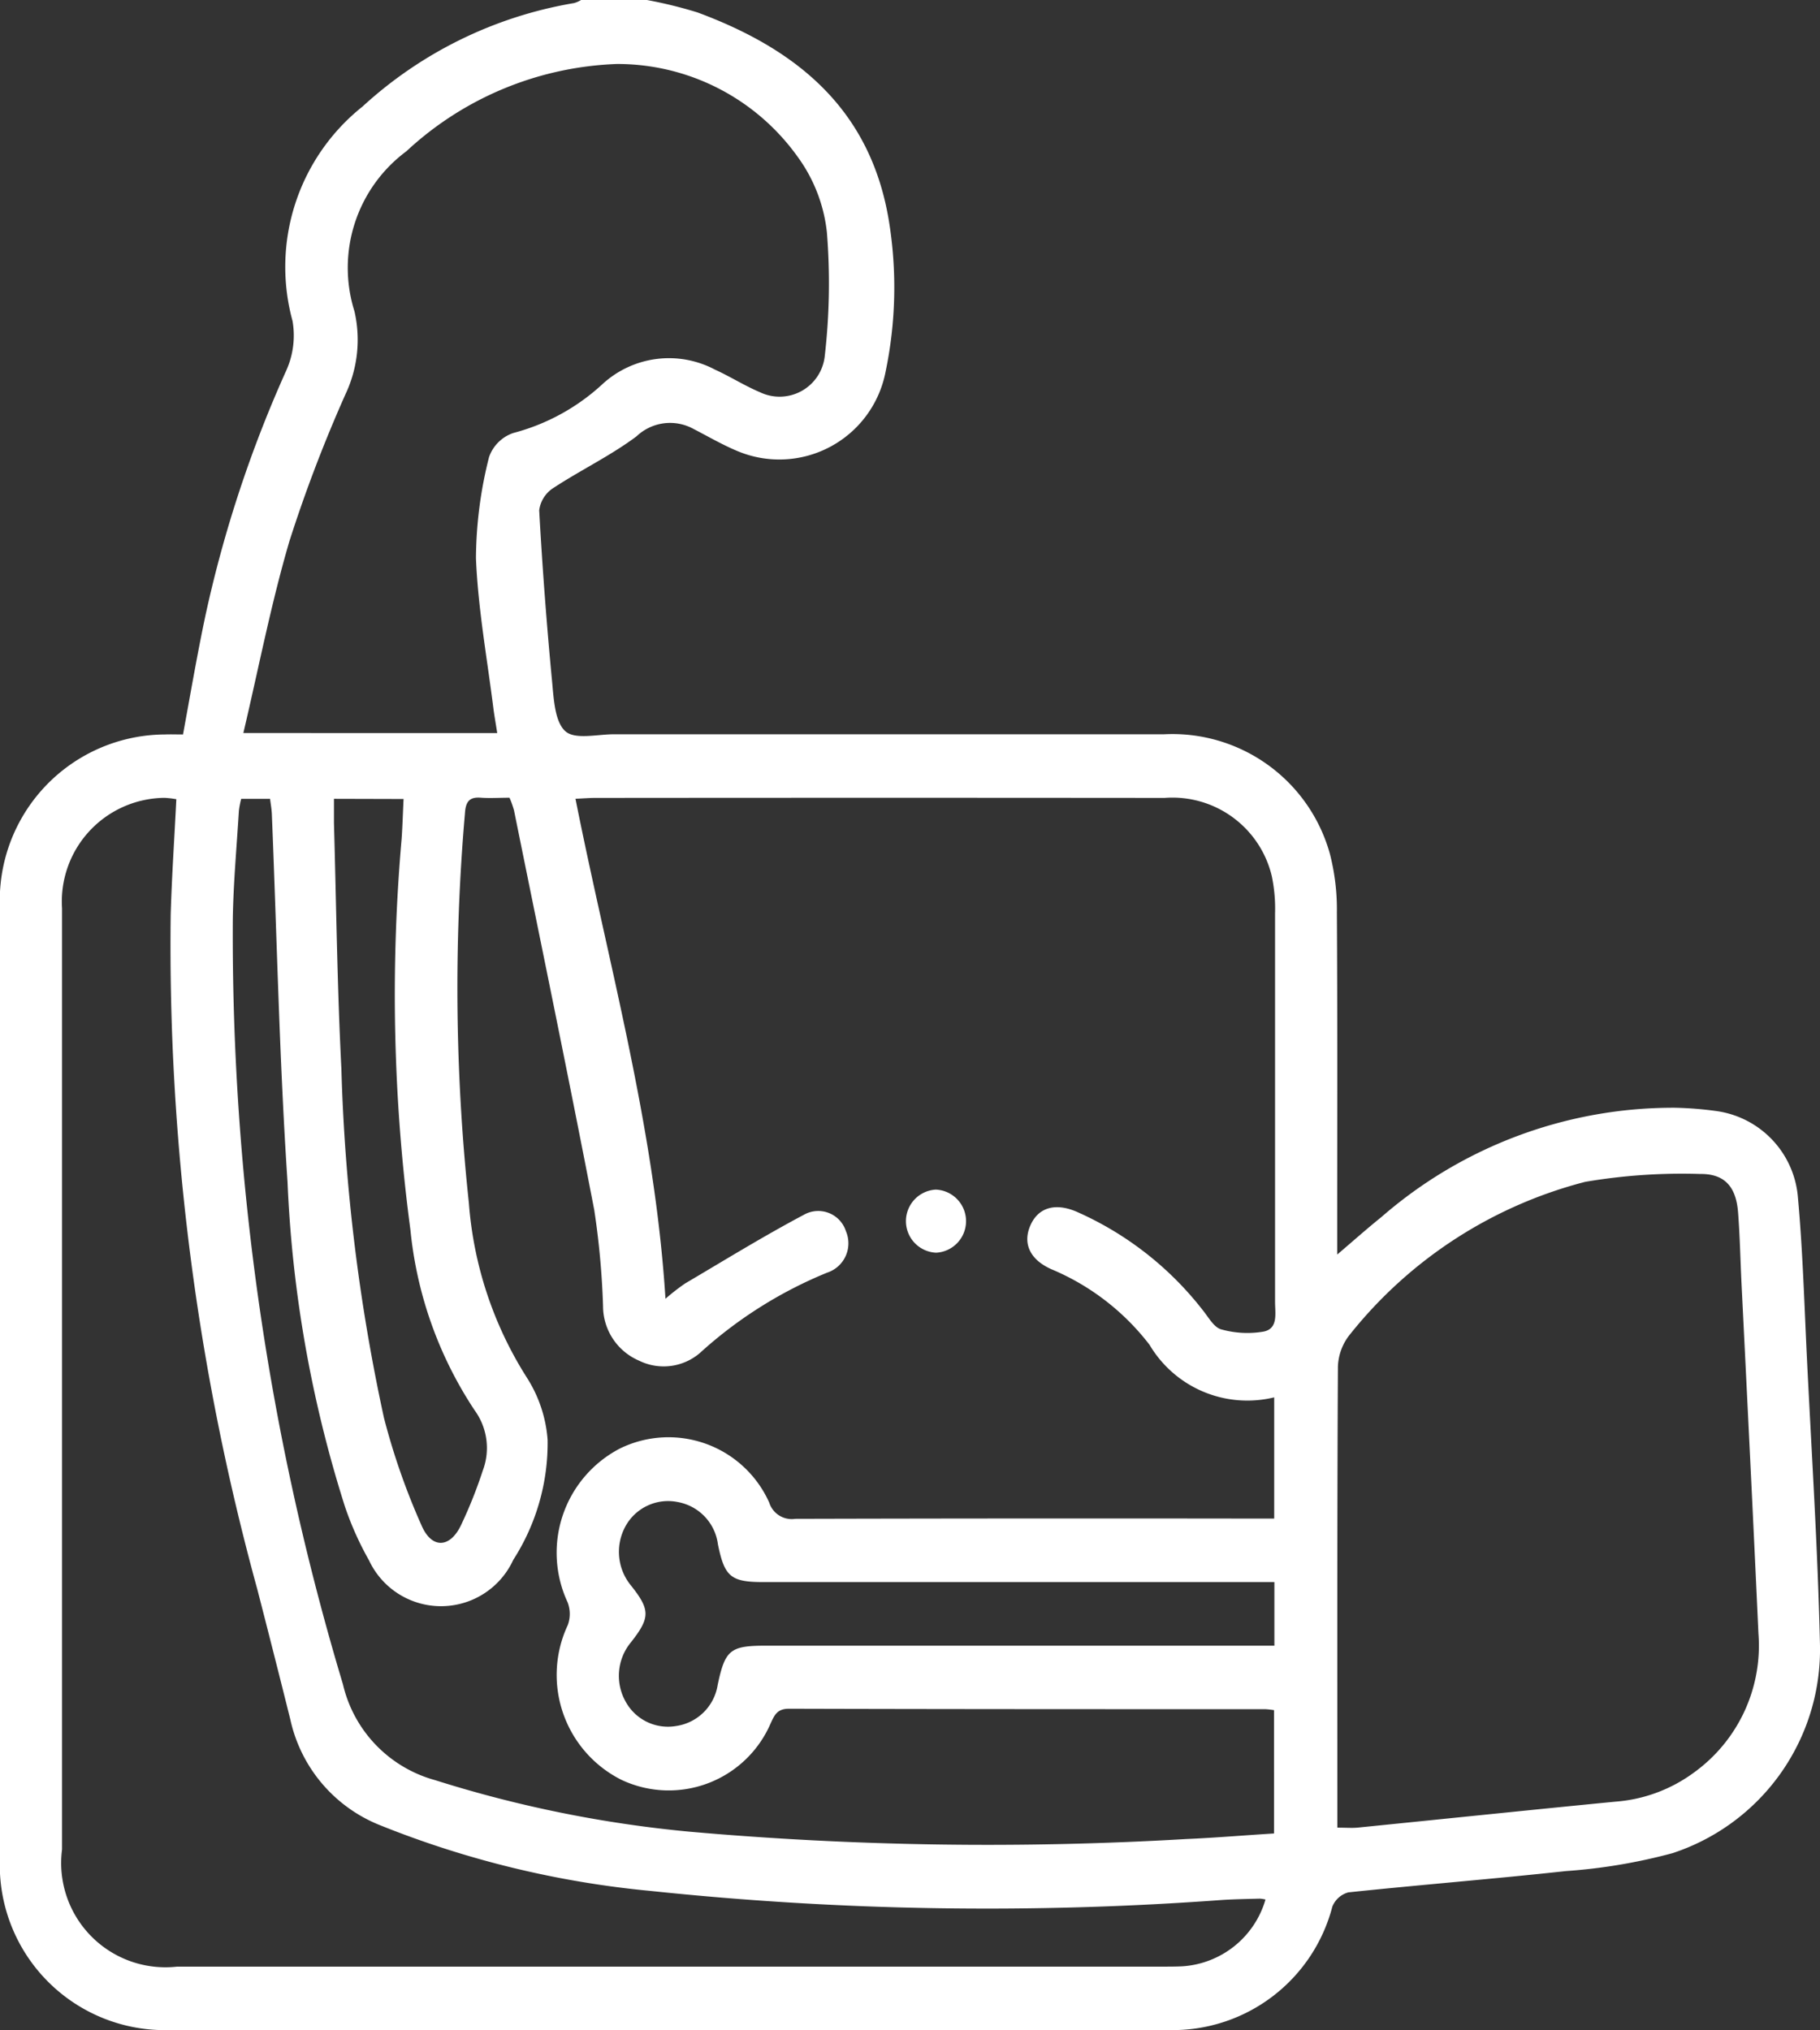 <svg id="articulação" xmlns="http://www.w3.org/2000/svg" xmlns:xlink="http://www.w3.org/1999/xlink" width="49.048" height="54.703" viewBox="0 0 49.048 54.703">
  <rect x="0" y="0" width="49.048" height="54.703" fill="#333333" stroke="none"/>
  <defs>
    <clipPath id="clip-path">
      <rect id="Retângulo_962" data-name="Retângulo 962" width="49.048" height="54.703" fill="#fff"/>
    </clipPath>
  </defs>
  <g id="Grupo_1807" data-name="Grupo 1807" clip-path="url(#clip-path)">
    <path id="Caminho_84604" data-name="Caminho 84604" d="M17.434,0A11.977,11.977,0,0,1,18.8.336c2.652.983,4.669,2.589,5.16,5.645a11.122,11.122,0,0,1-.094,4.035,2.916,2.916,0,0,1-4.009,2.131c-.4-.168-.78-.39-1.168-.59a1.312,1.312,0,0,0-1.535.2c-.707.528-1.514.913-2.254,1.4a.843.843,0,0,0-.369.594q.128,2.311.348,4.617c.044.467.073,1.083.358,1.336.263.233.861.08,1.311.081q7.41,0,14.82,0A4.406,4.406,0,0,1,35.838,23a5.976,5.976,0,0,1,.19,1.579c.018,2.848.009,5.7.009,8.545v.68c.453-.386.813-.707,1.188-1.008a11.979,11.979,0,0,1,7.915-2.948,9.5,9.5,0,0,1,1.092.086,2.556,2.556,0,0,1,2.217,2.285c.135,1.469.177,2.948.249,4.423.125,2.542.289,5.083.348,7.627a5.776,5.776,0,0,1-3.971,5.664,14.974,14.974,0,0,1-2.872.483c-1.953.213-3.912.368-5.866.574a.648.648,0,0,0-.431.384A4.447,4.447,0,0,1,31.5,54.7q-13.463.005-26.926,0A4.448,4.448,0,0,1,0,50.026Q0,37.262,0,24.5a4.473,4.473,0,0,1,4.444-4.71c.155-.006.31,0,.488,0,.2-1.089.382-2.153.605-3.207a33.275,33.275,0,0,1,2.178-6.6A2.3,2.3,0,0,0,7.884,8.65,5.522,5.522,0,0,1,9.77,2.871a11.168,11.168,0,0,1,5.7-2.788A.753.753,0,0,0,15.659,0Zm16.9,49.4V46.08a2.313,2.313,0,0,0-.233-.026c-4.28,0-8.559,0-12.839-.012-.327,0-.394.181-.5.409a2.99,2.99,0,0,1-4.012,1.508A3.162,3.162,0,0,1,15.3,43.791a.867.867,0,0,0-.005-.621,3.165,3.165,0,0,1,1.412-4.14,2.974,2.974,0,0,1,4.024,1.459.636.636,0,0,0,.7.436q6.185-.016,12.369-.007h.539V37.652a3.064,3.064,0,0,1-3.359-1.415A6.489,6.489,0,0,0,28.336,34.2c-.581-.258-.779-.695-.569-1.178s.662-.618,1.234-.378A8.8,8.8,0,0,1,32.412,35.3c.155.19.3.466.5.52a2.6,2.6,0,0,0,1.134.061c.407-.077.316-.488.316-.8q0-5.235,0-10.47a4.272,4.272,0,0,0-.087-1A2.752,2.752,0,0,0,31.383,21.5q-7.672-.007-15.344,0c-.154,0-.308.013-.53.023C16.4,26,17.643,30.37,17.934,34.995a5.733,5.733,0,0,1,.528-.411c1.065-.628,2.119-1.278,3.21-1.856a.783.783,0,0,1,1.125.446.832.832,0,0,1-.51,1.119A11.64,11.64,0,0,0,18.924,36.4a1.5,1.5,0,0,1-1.706.261,1.6,1.6,0,0,1-.966-1.462,21.746,21.746,0,0,0-.238-2.6c-.693-3.592-1.435-7.175-2.161-10.761a2.56,2.56,0,0,0-.122-.343c-.278,0-.522.017-.763,0-.314-.028-.418.1-.438.419a54.456,54.456,0,0,0,.106,10.5,10.186,10.186,0,0,0,1.559,4.7,3.6,3.6,0,0,1,.563,1.685,5.823,5.823,0,0,1-.926,3.232,2.142,2.142,0,0,1-3.886.015,8.446,8.446,0,0,1-.65-1.451,33.46,33.46,0,0,1-1.547-8.742c-.22-3.3-.287-6.614-.423-9.921-.006-.135-.031-.269-.048-.407H6.5a2.487,2.487,0,0,0-.062.32c-.059.977-.15,1.954-.164,2.932A70.166,70.166,0,0,0,9.242,45.383a3.5,3.5,0,0,0,2.484,2.583,32.859,32.859,0,0,0,6.838,1.387,91.248,91.248,0,0,0,13.4.2c.779-.033,1.557-.1,2.37-.15M4.747,21.534a2.46,2.46,0,0,0-.313-.036,2.794,2.794,0,0,0-2.762,2.973q0,12.683,0,25.365a2.81,2.81,0,0,0,3.1,3.155H31.328c.174,0,.348,0,.522-.008a2.5,2.5,0,0,0,2.254-1.8.825.825,0,0,0-.153-.024c-.33.009-.661.014-.991.034a86.52,86.52,0,0,1-15.419-.241,26.117,26.117,0,0,1-7.325-1.782,3.98,3.98,0,0,1-2.391-2.835q-.438-1.756-.89-3.509A65.544,65.544,0,0,1,4.6,24.644c.03-1.028.1-2.054.152-3.11m31.29,27.712c.229,0,.385.013.539,0,2.317-.233,4.633-.474,6.95-.7a4.082,4.082,0,0,0,2.127-.79,4.215,4.215,0,0,0,1.731-3.737c-.143-3.145-.3-6.29-.456-9.434-.031-.64-.044-1.281-.093-1.919-.053-.683-.357-1.041-1.02-1.033a15.556,15.556,0,0,0-3.1.212,11.907,11.907,0,0,0-6.323,4.091,1.462,1.462,0,0,0-.341.883c-.022,3.95-.015,7.9-.015,11.85v.583M13.4,19.752c-.035-.229-.072-.433-.1-.639-.169-1.357-.418-2.711-.473-4.073a11.311,11.311,0,0,1,.352-2.722,1.049,1.049,0,0,1,.658-.652,5.649,5.649,0,0,0,2.405-1.321,2.646,2.646,0,0,1,3.025-.386c.412.187.8.435,1.215.61A1.224,1.224,0,0,0,22.226,9.6a17.138,17.138,0,0,0,.058-3.343,4.217,4.217,0,0,0-.795-2.042,5.971,5.971,0,0,0-4.861-2.491,8.787,8.787,0,0,0-5.676,2.352,3.907,3.907,0,0,0-1.4,4.31,3.431,3.431,0,0,1-.239,2.231A38.606,38.606,0,0,0,7.8,14.581c-.493,1.676-.825,3.4-1.242,5.171ZM34.344,42.629H20.573c-.877,0-1.047-.141-1.225-1.016a1.331,1.331,0,0,0-1.086-1.141,1.309,1.309,0,0,0-1.414.669,1.431,1.431,0,0,0,.165,1.591c.512.646.511.859-.009,1.519a1.417,1.417,0,0,0-.148,1.591,1.3,1.3,0,0,0,1.367.665A1.326,1.326,0,0,0,19.341,45.4c.2-.947.338-1.057,1.3-1.057H34.344ZM9,21.524c0,.262,0,.457,0,.652.063,2.206.087,4.413.2,6.616a50.977,50.977,0,0,0,1.147,9.41,18.361,18.361,0,0,0,1.013,2.9c.274.638.765.614,1.061,0a12.475,12.475,0,0,0,.59-1.478A1.724,1.724,0,0,0,12.791,38a10.691,10.691,0,0,1-1.73-4.858,48.007,48.007,0,0,1-.237-10.544c.024-.348.034-.7.052-1.069Z" transform="translate(0)" fill="#fff"/>
    <path id="Caminho_84605" data-name="Caminho 84605" d="M175.825,224.576a.851.851,0,0,1,.007,1.7.851.851,0,0,1-.007-1.7" transform="translate(-150.604 -192.522)" fill="#fff"/>
  </g>
</svg>
